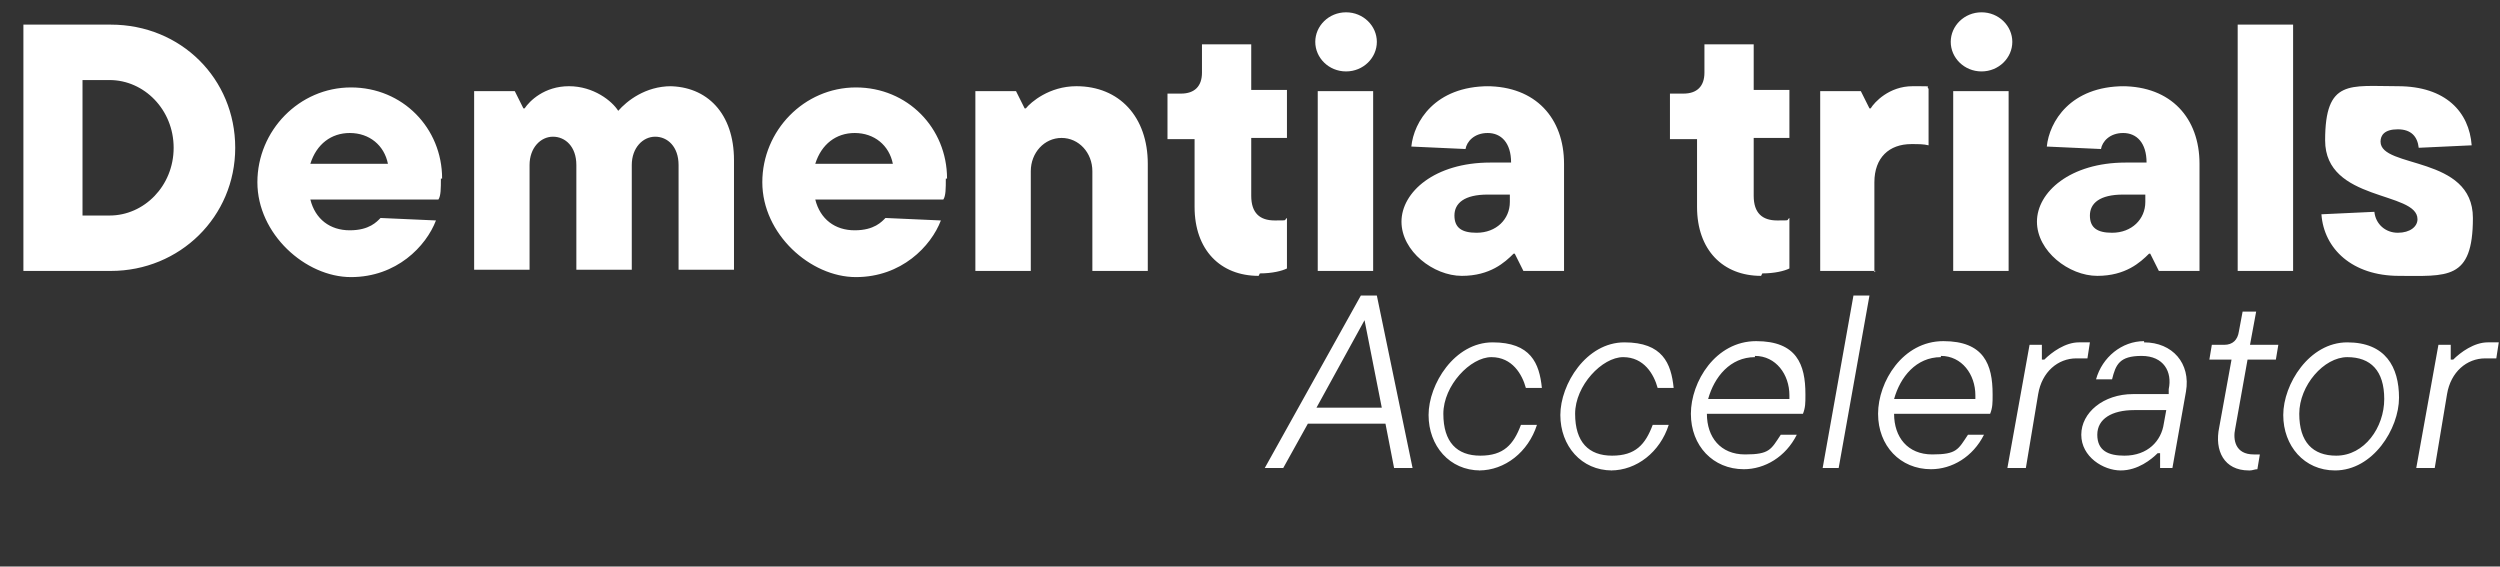 <?xml version="1.0" encoding="UTF-8"?>
<svg id="Layer_1" xmlns="http://www.w3.org/2000/svg" version="1.1" viewBox="0 0 203 46">
  <rect x="0" y="0" width="203" height="46" fill="#333333" stroke="none"/>
  <!-- Generator: Adobe Illustrator 29.3.1, SVG Export Plug-In . SVG Version: 2.1.0 Build 151)  -->
  <defs>
    <style>
      .st0 {
        fill: #fff;
      }
    </style>
  </defs>
  <path class="st0" d="M8.9,22H1.9V2h7.1c5.7,0,10.1,4.4,10.1,10s-4.5,10-10.1,10ZM6.7,6.5v11h2.2c2.8,0,5.2-2.4,5.2-5.5s-2.4-5.5-5.2-5.5h-2.2ZM35.8,14.5c0,.8,0,1.4-.2,1.7h-10.4c.4,1.6,1.6,2.5,3.2,2.5s2.2-.7,2.5-1l4.5.2c-.8,2.1-3.2,4.6-6.9,4.6s-7.6-3.5-7.6-7.7,3.4-7.7,7.6-7.7,7.4,3.3,7.4,7.4ZM28.4,10.8c-1.5,0-2.7.9-3.2,2.5h6.3c-.3-1.5-1.5-2.5-3.1-2.5ZM54.3,7c3.1,0,5.3,2.2,5.3,6v8.9h-4.5v-8.5c0-1.5-.9-2.3-1.9-2.3s-1.9.9-1.9,2.3v8.5h-4.5v-8.5c0-1.5-.9-2.3-1.9-2.3s-1.9.9-1.9,2.3v8.5h-4.5V7.4h3.3l.7,1.4h.1c.4-.6,1.6-1.8,3.6-1.8s3.5,1.2,4,2c.7-.8,2.2-2,4.3-2ZM76.8,14.5c0,.8,0,1.4-.2,1.7h-10.4c.4,1.6,1.6,2.5,3.2,2.5s2.2-.7,2.5-1l4.5.2c-.8,2.1-3.2,4.6-6.9,4.6s-7.6-3.5-7.6-7.7,3.4-7.7,7.6-7.7,7.4,3.3,7.4,7.4ZM69.4,10.8c-1.5,0-2.7.9-3.2,2.5h6.3c-.3-1.5-1.5-2.5-3.1-2.5ZM83.7,22h-4.5V7.4h3.3l.7,1.4h.1c.4-.5,1.9-1.8,4.1-1.8,3.5,0,5.8,2.5,5.8,6.3v8.7h-4.5v-8.1c0-1.5-1.1-2.7-2.5-2.7s-2.5,1.2-2.5,2.7v8.1ZM102.2,22.4c-3.1,0-5.2-2.1-5.2-5.6v-5.5h-2.2v-3.7h1.1c1.1,0,1.7-.6,1.7-1.7v-2.3h4v3.7h2.9v3.9h-2.9v4.7c0,1.4.7,2,1.9,2s.7,0,1-.2v4.1c-.4.2-1.2.4-2.2.4ZM109.3,5.8c-1.4,0-2.5-1.1-2.5-2.4s1.1-2.4,2.5-2.4,2.5,1.1,2.5,2.4-1.1,2.4-2.5,2.4ZM111.5,22h-4.5V7.4h4.5v14.6ZM120.7,7c4,0,6.3,2.6,6.3,6.3v8.7h-3.3l-.7-1.4h-.1c-.7.7-1.9,1.8-4.2,1.8s-4.9-2-4.9-4.4,2.7-4.8,7.2-4.8h1.7c0-1.6-.8-2.4-1.9-2.4s-1.7.7-1.8,1.3l-4.4-.2c.2-2,1.9-4.9,6.3-4.9ZM119.9,18.9c1.6,0,2.7-1.1,2.7-2.5v-.6h-1.8c-1.9,0-2.7.7-2.7,1.7s.6,1.4,1.8,1.4ZM143,22.4c-3.1,0-5.2-2.1-5.2-5.6v-5.5h-2.2v-3.7h1.1c1.1,0,1.7-.6,1.7-1.7v-2.3h4v3.7h2.9v3.9h-2.9v4.7c0,1.4.7,2,1.9,2s.7,0,1-.2v4.1c-.4.2-1.2.4-2.2.4ZM152.3,22h-4.5V7.4h3.3l.7,1.4h.1c.3-.5,1.5-1.8,3.4-1.8s1,0,1.3.2v4.6c-.4-.1-.8-.1-1.4-.1-1.8,0-3,1.1-3,3.1v7.3ZM160.9,5.8c-1.4,0-2.5-1.1-2.5-2.4s1.1-2.4,2.5-2.4,2.5,1.1,2.5,2.4-1.1,2.4-2.5,2.4ZM163.1,22h-4.5V7.4h4.5v14.6ZM172.3,7c4,0,6.3,2.6,6.3,6.3v8.7h-3.3l-.7-1.4h-.1c-.7.7-1.9,1.8-4.2,1.8s-4.9-2-4.9-4.4,2.7-4.8,7.2-4.8h1.7c0-1.6-.8-2.4-1.9-2.4s-1.7.7-1.8,1.3l-4.4-.2c.2-2,1.9-4.9,6.3-4.9ZM171.5,18.9c1.6,0,2.7-1.1,2.7-2.5v-.6h-1.8c-1.9,0-2.7.7-2.7,1.7s.6,1.4,1.8,1.4ZM186.2,22h-4.5V2h4.5v20ZM194.8,22.4c-3.8,0-6.1-2.2-6.3-5l4.3-.2c.1,1,.9,1.7,1.9,1.7s1.6-.5,1.6-1.1c0-2.3-7.5-1.4-7.5-6.4s2-4.4,5.9-4.4,5.8,2.1,6,4.8l-4.3.2c-.1-.9-.6-1.5-1.7-1.5s-1.4.5-1.4,1c0,2.2,7.5,1.1,7.5,6.2s-2.1,4.7-6.1,4.7Z"/>
  <path class="st0" d="M114.6,38h-1.4l-.7-3.6h-6.3l-2,3.6h-1.5l7.8-14h1.3l2.9,14ZM112.2,33.1l-1.4-7.1-3.9,7.1h5.4ZM120.2,38.2c-2.5,0-4.2-2-4.2-4.5s2.1-5.9,5.2-5.9,3.8,1.7,4,3.7h-1.3c-.3-1.1-1.1-2.5-2.8-2.5s-3.9,2.3-3.9,4.6,1.1,3.4,3,3.4,2.7-.9,3.3-2.5h1.3c-.7,2.2-2.6,3.7-4.7,3.7ZM130.9,38.2c-2.5,0-4.2-2-4.2-4.5s2.1-5.9,5.2-5.9,3.8,1.7,4,3.7h-1.3c-.3-1.1-1.1-2.5-2.8-2.5s-3.9,2.3-3.9,4.6,1.1,3.4,3,3.4,2.7-.9,3.3-2.5h1.3c-.7,2.2-2.6,3.7-4.7,3.7ZM146.6,32.1c0,.6,0,1-.2,1.5h-7.8c0,1.9,1.1,3.3,3.1,3.3s2.1-.4,2.9-1.6h1.3c-.9,1.8-2.6,2.8-4.3,2.8-2.5,0-4.3-1.9-4.3-4.5s2-5.9,5.3-5.9,4,1.9,4,4.3ZM142.5,29c-2,0-3.3,1.6-3.8,3.4h6.6v-.3c0-1.7-1.1-3.2-2.8-3.2ZM149.3,38h-1.3l2.5-14h1.3l-2.5,14ZM161.8,32.1c0,.6,0,1-.2,1.5h-7.8c0,1.9,1.1,3.3,3.1,3.3s2.1-.4,2.9-1.6h1.3c-.9,1.8-2.6,2.8-4.3,2.8-2.5,0-4.3-1.9-4.3-4.5s2-5.9,5.3-5.9,4,1.9,4,4.3ZM157.6,29c-2,0-3.3,1.6-3.8,3.4h6.6v-.3c0-1.7-1.1-3.2-2.8-3.2ZM164.3,38h-1.3l1.8-10h1v1.2h.2c.6-.6,1.7-1.4,2.8-1.4s.6,0,.9,0l-.2,1.3c-.3,0-.6,0-.9,0-1.5,0-2.8,1.1-3.1,2.9l-1,6ZM174.1,27.8c2.3,0,3.8,1.7,3.4,4l-1.1,6.2h-1v-1.2h-.2c-.5.5-1.6,1.4-3,1.4s-3.2-1.1-3.2-2.9,1.8-3.3,4.2-3.3h2.9v-.4c.3-1.4-.4-2.7-2.2-2.7s-2.1.7-2.4,1.9h-1.3c.5-1.8,2.1-3.1,3.9-3.1ZM172.5,37c1.9,0,3-1.2,3.2-2.6l.2-1.1h-2.6c-1.8,0-3,.7-3,2s.9,1.7,2.2,1.7ZM182.6,38.2c-2,0-2.8-1.6-2.4-3.5l1-5.5h-1.8l.2-1.2h1c.7,0,1.1-.4,1.2-1.1l.3-1.6h1.1l-.5,2.7h2.3l-.2,1.2h-2.3l-1,5.6c-.2.9,0,2.1,1.5,2.1s.3,0,.5,0l-.2,1.2c-.2,0-.4.1-.6.1ZM189.6,38.2c-2.5,0-4.2-2-4.2-4.5s2.1-5.9,5.2-5.9,4.2,2,4.2,4.5-2.1,5.9-5.2,5.9ZM189.7,37c2.3,0,3.9-2.3,3.9-4.6s-1.1-3.4-3-3.4-3.9,2.3-3.9,4.6,1.1,3.4,3,3.4ZM197.5,38h-1.3l1.8-10h1v1.2h.2c.6-.6,1.7-1.4,2.8-1.4s.6,0,.9,0l-.2,1.3c-.3,0-.6,0-.9,0-1.5,0-2.8,1.1-3.1,2.9l-1,6Z"/>
</svg>